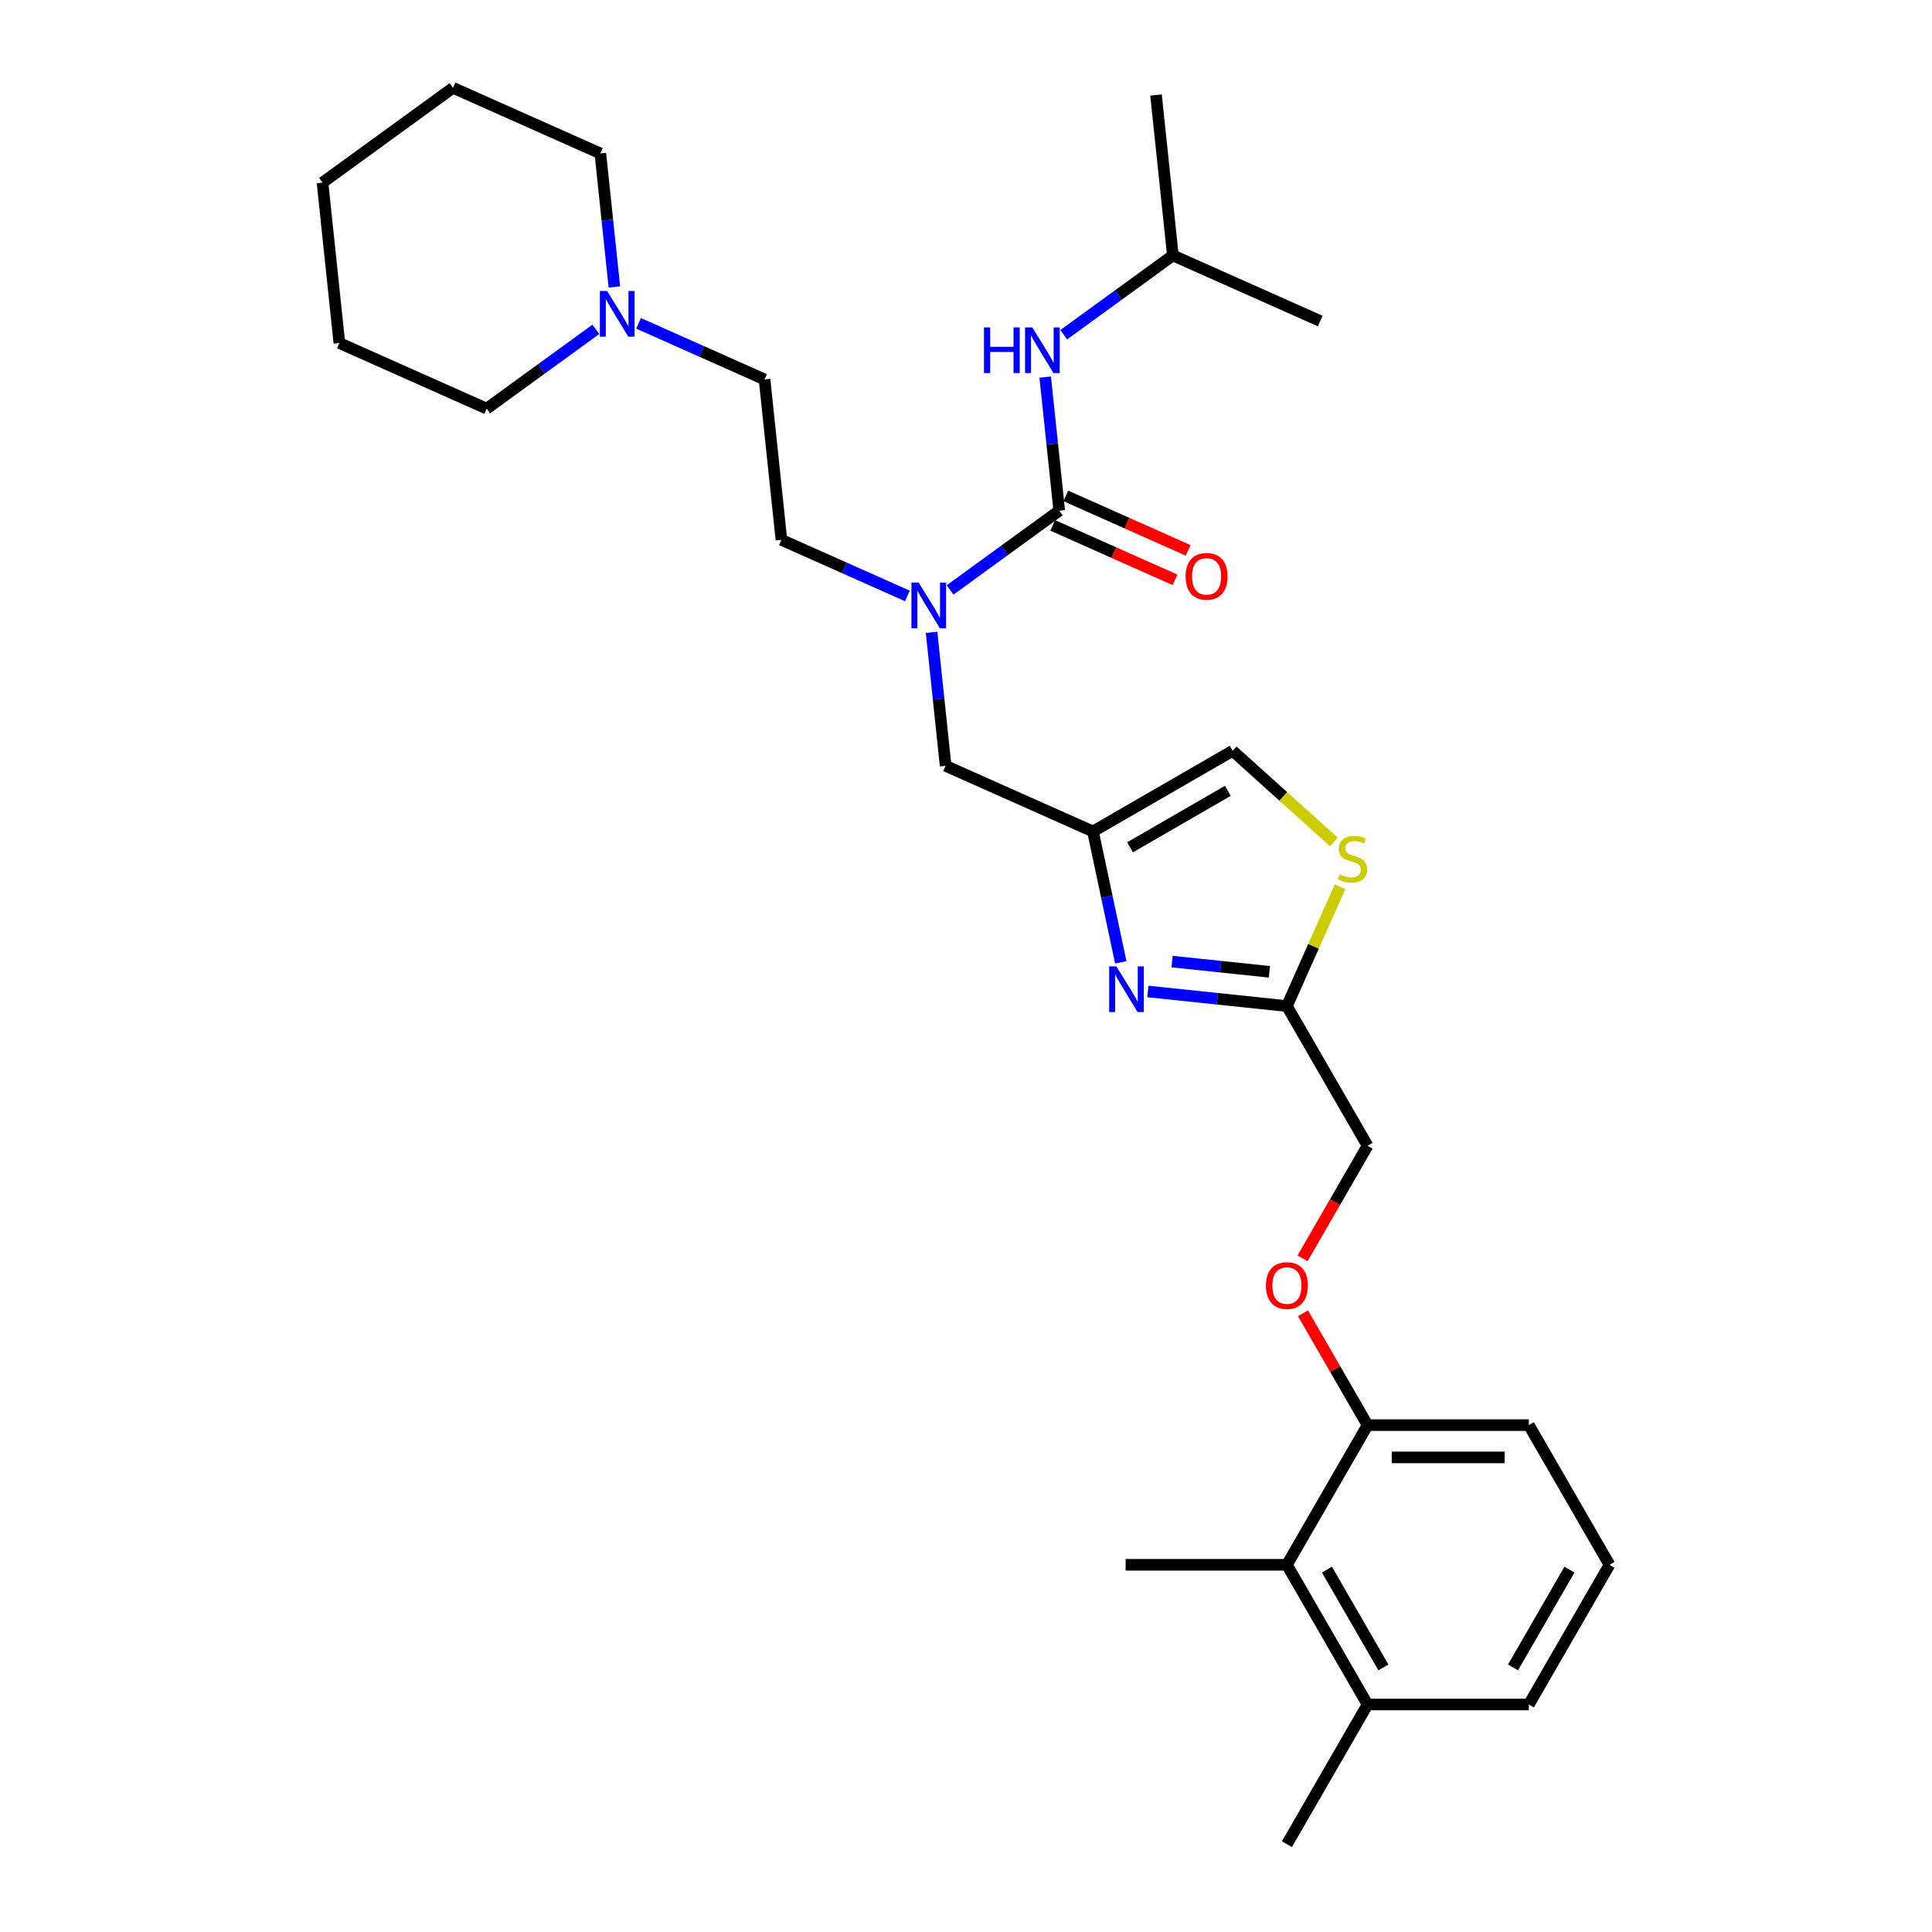 <?xml version='1.0' encoding='iso-8859-1'?>
<svg version='1.1' baseProfile='full'
              xmlns='http://www.w3.org/2000/svg'
                      xmlns:rdkit='http://www.rdkit.org/xml'
                      xmlns:xlink='http://www.w3.org/1999/xlink'
                  xml:space='preserve'
width='1000px' height='1000px' viewBox='0 0 1000 1000'>
<!-- END OF HEADER -->
<rect style='opacity:1.0;fill:#FFFFFF;stroke:none' width='1000' height='1000' x='0' y='0'> </rect>
<path class='bond-0' d='M 607.078,132.208 L 598.351,49.181' style='fill:none;fill-rule:evenodd;stroke:#000000;stroke-width:6px;stroke-linecap:butt;stroke-linejoin:miter;stroke-opacity:1' />
<path class='bond-1' d='M 607.078,132.208 L 683.345,166.165' style='fill:none;fill-rule:evenodd;stroke:#000000;stroke-width:6px;stroke-linecap:butt;stroke-linejoin:miter;stroke-opacity:1' />
<path class='bond-2' d='M 607.078,132.208 L 578.834,152.728' style='fill:none;fill-rule:evenodd;stroke:#000000;stroke-width:6px;stroke-linecap:butt;stroke-linejoin:miter;stroke-opacity:1' />
<path class='bond-2' d='M 578.834,152.728 L 550.591,173.249' style='fill:none;fill-rule:evenodd;stroke:#0000FF;stroke-width:6px;stroke-linecap:butt;stroke-linejoin:miter;stroke-opacity:1' />
<path class='bond-3' d='M 482.185,327.286 L 485.818,361.845' style='fill:none;fill-rule:evenodd;stroke:#0000FF;stroke-width:6px;stroke-linecap:butt;stroke-linejoin:miter;stroke-opacity:1' />
<path class='bond-3' d='M 485.818,361.845 L 489.45,396.405' style='fill:none;fill-rule:evenodd;stroke:#000000;stroke-width:6px;stroke-linecap:butt;stroke-linejoin:miter;stroke-opacity:1' />
<path class='bond-4' d='M 491.777,305.347 L 520.02,284.827' style='fill:none;fill-rule:evenodd;stroke:#0000FF;stroke-width:6px;stroke-linecap:butt;stroke-linejoin:miter;stroke-opacity:1' />
<path class='bond-4' d='M 520.02,284.827 L 548.264,264.306' style='fill:none;fill-rule:evenodd;stroke:#000000;stroke-width:6px;stroke-linecap:butt;stroke-linejoin:miter;stroke-opacity:1' />
<path class='bond-5' d='M 469.67,308.456 L 437.063,293.939' style='fill:none;fill-rule:evenodd;stroke:#0000FF;stroke-width:6px;stroke-linecap:butt;stroke-linejoin:miter;stroke-opacity:1' />
<path class='bond-5' d='M 437.063,293.939 L 404.457,279.421' style='fill:none;fill-rule:evenodd;stroke:#000000;stroke-width:6px;stroke-linecap:butt;stroke-linejoin:miter;stroke-opacity:1' />
<path class='bond-6' d='M 544.868,271.933 L 576.532,286.031' style='fill:none;fill-rule:evenodd;stroke:#000000;stroke-width:6px;stroke-linecap:butt;stroke-linejoin:miter;stroke-opacity:1' />
<path class='bond-6' d='M 576.532,286.031 L 608.195,300.128' style='fill:none;fill-rule:evenodd;stroke:#FF0000;stroke-width:6px;stroke-linecap:butt;stroke-linejoin:miter;stroke-opacity:1' />
<path class='bond-6' d='M 551.66,256.68 L 583.323,270.777' style='fill:none;fill-rule:evenodd;stroke:#000000;stroke-width:6px;stroke-linecap:butt;stroke-linejoin:miter;stroke-opacity:1' />
<path class='bond-6' d='M 583.323,270.777 L 614.986,284.875' style='fill:none;fill-rule:evenodd;stroke:#FF0000;stroke-width:6px;stroke-linecap:butt;stroke-linejoin:miter;stroke-opacity:1' />
<path class='bond-7' d='M 548.264,264.306 L 544.632,229.747' style='fill:none;fill-rule:evenodd;stroke:#000000;stroke-width:6px;stroke-linecap:butt;stroke-linejoin:miter;stroke-opacity:1' />
<path class='bond-7' d='M 544.632,229.747 L 540.999,195.188' style='fill:none;fill-rule:evenodd;stroke:#0000FF;stroke-width:6px;stroke-linecap:butt;stroke-linejoin:miter;stroke-opacity:1' />
<path class='bond-8' d='M 489.45,396.405 L 565.717,430.361' style='fill:none;fill-rule:evenodd;stroke:#000000;stroke-width:6px;stroke-linecap:butt;stroke-linejoin:miter;stroke-opacity:1' />
<path class='bond-9' d='M 674.209,651.305 L 691.026,622.176' style='fill:none;fill-rule:evenodd;stroke:#FF0000;stroke-width:6px;stroke-linecap:butt;stroke-linejoin:miter;stroke-opacity:1' />
<path class='bond-9' d='M 691.026,622.176 L 707.844,593.047' style='fill:none;fill-rule:evenodd;stroke:#000000;stroke-width:6px;stroke-linecap:butt;stroke-linejoin:miter;stroke-opacity:1' />
<path class='bond-10' d='M 674.421,679.756 L 691.132,708.701' style='fill:none;fill-rule:evenodd;stroke:#FF0000;stroke-width:6px;stroke-linecap:butt;stroke-linejoin:miter;stroke-opacity:1' />
<path class='bond-10' d='M 691.132,708.701 L 707.844,737.646' style='fill:none;fill-rule:evenodd;stroke:#000000;stroke-width:6px;stroke-linecap:butt;stroke-linejoin:miter;stroke-opacity:1' />
<path class='bond-11' d='M 707.844,593.047 L 666.101,520.747' style='fill:none;fill-rule:evenodd;stroke:#000000;stroke-width:6px;stroke-linecap:butt;stroke-linejoin:miter;stroke-opacity:1' />
<path class='bond-12' d='M 690.39,435.776 L 664.203,412.197' style='fill:none;fill-rule:evenodd;stroke:#CCCC00;stroke-width:6px;stroke-linecap:butt;stroke-linejoin:miter;stroke-opacity:1' />
<path class='bond-12' d='M 664.203,412.197 L 638.017,388.619' style='fill:none;fill-rule:evenodd;stroke:#000000;stroke-width:6px;stroke-linecap:butt;stroke-linejoin:miter;stroke-opacity:1' />
<path class='bond-13' d='M 693.598,458.99 L 679.85,489.869' style='fill:none;fill-rule:evenodd;stroke:#CCCC00;stroke-width:6px;stroke-linecap:butt;stroke-linejoin:miter;stroke-opacity:1' />
<path class='bond-13' d='M 679.85,489.869 L 666.101,520.747' style='fill:none;fill-rule:evenodd;stroke:#000000;stroke-width:6px;stroke-linecap:butt;stroke-linejoin:miter;stroke-opacity:1' />
<path class='bond-14' d='M 638.017,388.619 L 565.717,430.361' style='fill:none;fill-rule:evenodd;stroke:#000000;stroke-width:6px;stroke-linecap:butt;stroke-linejoin:miter;stroke-opacity:1' />
<path class='bond-14' d='M 635.52,409.34 L 584.91,438.559' style='fill:none;fill-rule:evenodd;stroke:#000000;stroke-width:6px;stroke-linecap:butt;stroke-linejoin:miter;stroke-opacity:1' />
<path class='bond-15' d='M 833.07,809.946 L 791.328,882.246' style='fill:none;fill-rule:evenodd;stroke:#000000;stroke-width:6px;stroke-linecap:butt;stroke-linejoin:miter;stroke-opacity:1' />
<path class='bond-15' d='M 812.349,812.443 L 783.13,863.052' style='fill:none;fill-rule:evenodd;stroke:#000000;stroke-width:6px;stroke-linecap:butt;stroke-linejoin:miter;stroke-opacity:1' />
<path class='bond-16' d='M 833.07,809.946 L 791.328,737.646' style='fill:none;fill-rule:evenodd;stroke:#000000;stroke-width:6px;stroke-linecap:butt;stroke-linejoin:miter;stroke-opacity:1' />
<path class='bond-17' d='M 791.328,882.246 L 707.844,882.246' style='fill:none;fill-rule:evenodd;stroke:#000000;stroke-width:6px;stroke-linecap:butt;stroke-linejoin:miter;stroke-opacity:1' />
<path class='bond-18' d='M 707.844,882.246 L 666.101,809.946' style='fill:none;fill-rule:evenodd;stroke:#000000;stroke-width:6px;stroke-linecap:butt;stroke-linejoin:miter;stroke-opacity:1' />
<path class='bond-18' d='M 716.042,863.052 L 686.823,812.443' style='fill:none;fill-rule:evenodd;stroke:#000000;stroke-width:6px;stroke-linecap:butt;stroke-linejoin:miter;stroke-opacity:1' />
<path class='bond-19' d='M 707.844,882.246 L 666.101,954.545' style='fill:none;fill-rule:evenodd;stroke:#000000;stroke-width:6px;stroke-linecap:butt;stroke-linejoin:miter;stroke-opacity:1' />
<path class='bond-20' d='M 666.101,809.946 L 707.844,737.646' style='fill:none;fill-rule:evenodd;stroke:#000000;stroke-width:6px;stroke-linecap:butt;stroke-linejoin:miter;stroke-opacity:1' />
<path class='bond-21' d='M 666.101,809.946 L 582.617,809.946' style='fill:none;fill-rule:evenodd;stroke:#000000;stroke-width:6px;stroke-linecap:butt;stroke-linejoin:miter;stroke-opacity:1' />
<path class='bond-22' d='M 707.844,737.646 L 791.328,737.646' style='fill:none;fill-rule:evenodd;stroke:#000000;stroke-width:6px;stroke-linecap:butt;stroke-linejoin:miter;stroke-opacity:1' />
<path class='bond-22' d='M 720.366,754.343 L 778.806,754.343' style='fill:none;fill-rule:evenodd;stroke:#000000;stroke-width:6px;stroke-linecap:butt;stroke-linejoin:miter;stroke-opacity:1' />
<path class='bond-23' d='M 565.717,430.361 L 572.917,464.237' style='fill:none;fill-rule:evenodd;stroke:#000000;stroke-width:6px;stroke-linecap:butt;stroke-linejoin:miter;stroke-opacity:1' />
<path class='bond-23' d='M 572.917,464.237 L 580.118,498.112' style='fill:none;fill-rule:evenodd;stroke:#0000FF;stroke-width:6px;stroke-linecap:butt;stroke-linejoin:miter;stroke-opacity:1' />
<path class='bond-24' d='M 594.128,513.183 L 630.115,516.965' style='fill:none;fill-rule:evenodd;stroke:#0000FF;stroke-width:6px;stroke-linecap:butt;stroke-linejoin:miter;stroke-opacity:1' />
<path class='bond-24' d='M 630.115,516.965 L 666.101,520.747' style='fill:none;fill-rule:evenodd;stroke:#000000;stroke-width:6px;stroke-linecap:butt;stroke-linejoin:miter;stroke-opacity:1' />
<path class='bond-24' d='M 606.669,497.712 L 631.86,500.36' style='fill:none;fill-rule:evenodd;stroke:#0000FF;stroke-width:6px;stroke-linecap:butt;stroke-linejoin:miter;stroke-opacity:1' />
<path class='bond-24' d='M 631.86,500.36 L 657.051,503.007' style='fill:none;fill-rule:evenodd;stroke:#000000;stroke-width:6px;stroke-linecap:butt;stroke-linejoin:miter;stroke-opacity:1' />
<path class='bond-25' d='M 404.457,279.421 L 395.73,196.394' style='fill:none;fill-rule:evenodd;stroke:#000000;stroke-width:6px;stroke-linecap:butt;stroke-linejoin:miter;stroke-opacity:1' />
<path class='bond-26' d='M 395.73,196.394 L 363.123,181.877' style='fill:none;fill-rule:evenodd;stroke:#000000;stroke-width:6px;stroke-linecap:butt;stroke-linejoin:miter;stroke-opacity:1' />
<path class='bond-26' d='M 363.123,181.877 L 330.517,167.359' style='fill:none;fill-rule:evenodd;stroke:#0000FF;stroke-width:6px;stroke-linecap:butt;stroke-linejoin:miter;stroke-opacity:1' />
<path class='bond-27' d='M 318.001,148.529 L 314.369,113.97' style='fill:none;fill-rule:evenodd;stroke:#0000FF;stroke-width:6px;stroke-linecap:butt;stroke-linejoin:miter;stroke-opacity:1' />
<path class='bond-27' d='M 314.369,113.97 L 310.737,79.411' style='fill:none;fill-rule:evenodd;stroke:#000000;stroke-width:6px;stroke-linecap:butt;stroke-linejoin:miter;stroke-opacity:1' />
<path class='bond-28' d='M 308.41,170.469 L 280.166,190.989' style='fill:none;fill-rule:evenodd;stroke:#0000FF;stroke-width:6px;stroke-linecap:butt;stroke-linejoin:miter;stroke-opacity:1' />
<path class='bond-28' d='M 280.166,190.989 L 251.923,211.509' style='fill:none;fill-rule:evenodd;stroke:#000000;stroke-width:6px;stroke-linecap:butt;stroke-linejoin:miter;stroke-opacity:1' />
<path class='bond-29' d='M 310.737,79.411 L 234.47,45.455' style='fill:none;fill-rule:evenodd;stroke:#000000;stroke-width:6px;stroke-linecap:butt;stroke-linejoin:miter;stroke-opacity:1' />
<path class='bond-30' d='M 234.47,45.455 L 166.93,94.525' style='fill:none;fill-rule:evenodd;stroke:#000000;stroke-width:6px;stroke-linecap:butt;stroke-linejoin:miter;stroke-opacity:1' />
<path class='bond-31' d='M 166.93,94.525 L 175.656,177.553' style='fill:none;fill-rule:evenodd;stroke:#000000;stroke-width:6px;stroke-linecap:butt;stroke-linejoin:miter;stroke-opacity:1' />
<path class='bond-32' d='M 175.656,177.553 L 251.923,211.509' style='fill:none;fill-rule:evenodd;stroke:#000000;stroke-width:6px;stroke-linecap:butt;stroke-linejoin:miter;stroke-opacity:1' />
<path  class='atom-1' d='M 475.497 301.556
L 483.245 314.079
Q 484.013 315.314, 485.248 317.552
Q 486.484 319.789, 486.551 319.923
L 486.551 301.556
L 489.69 301.556
L 489.69 325.199
L 486.451 325.199
L 478.136 311.507
Q 477.167 309.904, 476.132 308.068
Q 475.13 306.231, 474.83 305.663
L 474.83 325.199
L 471.757 325.199
L 471.757 301.556
L 475.497 301.556
' fill='#0000FF'/>
<path  class='atom-3' d='M 613.678 298.329
Q 613.678 292.653, 616.483 289.48
Q 619.288 286.308, 624.531 286.308
Q 629.774 286.308, 632.579 289.48
Q 635.384 292.653, 635.384 298.329
Q 635.384 304.073, 632.545 307.346
Q 629.707 310.585, 624.531 310.585
Q 619.321 310.585, 616.483 307.346
Q 613.678 304.107, 613.678 298.329
M 624.531 307.913
Q 628.137 307.913, 630.074 305.509
Q 632.044 303.071, 632.044 298.329
Q 632.044 293.688, 630.074 291.35
Q 628.137 288.979, 624.531 288.979
Q 620.924 288.979, 618.954 291.317
Q 617.017 293.654, 617.017 298.329
Q 617.017 303.105, 618.954 305.509
Q 620.924 307.913, 624.531 307.913
' fill='#FF0000'/>
<path  class='atom-4' d='M 509.299 169.458
L 512.505 169.458
L 512.505 179.509
L 524.594 179.509
L 524.594 169.458
L 527.799 169.458
L 527.799 193.101
L 524.594 193.101
L 524.594 182.181
L 512.505 182.181
L 512.505 193.101
L 509.299 193.101
L 509.299 169.458
' fill='#0000FF'/>
<path  class='atom-4' d='M 534.311 169.458
L 542.059 181.981
Q 542.827 183.216, 544.062 185.454
Q 545.298 187.691, 545.365 187.825
L 545.365 169.458
L 548.504 169.458
L 548.504 193.101
L 545.264 193.101
L 536.949 179.409
Q 535.981 177.806, 534.946 175.97
Q 533.944 174.133, 533.643 173.565
L 533.643 193.101
L 530.571 193.101
L 530.571 169.458
L 534.311 169.458
' fill='#0000FF'/>
<path  class='atom-8' d='M 655.248 665.414
Q 655.248 659.737, 658.054 656.564
Q 660.859 653.392, 666.101 653.392
Q 671.344 653.392, 674.149 656.564
Q 676.954 659.737, 676.954 665.414
Q 676.954 671.157, 674.116 674.43
Q 671.277 677.669, 666.101 677.669
Q 660.892 677.669, 658.054 674.43
Q 655.248 671.191, 655.248 665.414
M 666.101 674.998
Q 669.708 674.998, 671.645 672.593
Q 673.615 670.155, 673.615 665.414
Q 673.615 660.772, 671.645 658.434
Q 669.708 656.063, 666.101 656.063
Q 662.495 656.063, 660.525 658.401
Q 658.588 660.738, 658.588 665.414
Q 658.588 670.189, 660.525 672.593
Q 662.495 674.998, 666.101 674.998
' fill='#FF0000'/>
<path  class='atom-10' d='M 693.379 452.595
Q 693.646 452.695, 694.748 453.163
Q 695.85 453.63, 697.052 453.931
Q 698.288 454.198, 699.49 454.198
Q 701.727 454.198, 703.03 453.13
Q 704.332 452.028, 704.332 450.124
Q 704.332 448.822, 703.664 448.02
Q 703.03 447.219, 702.028 446.785
Q 701.026 446.351, 699.356 445.85
Q 697.253 445.215, 695.984 444.614
Q 694.748 444.013, 693.846 442.744
Q 692.978 441.475, 692.978 439.338
Q 692.978 436.366, 694.982 434.529
Q 697.019 432.693, 701.026 432.693
Q 703.764 432.693, 706.87 433.995
L 706.102 436.566
Q 703.263 435.397, 701.126 435.397
Q 698.822 435.397, 697.553 436.366
Q 696.284 437.301, 696.318 438.937
Q 696.318 440.206, 696.952 440.974
Q 697.62 441.742, 698.555 442.176
Q 699.523 442.61, 701.126 443.111
Q 703.263 443.779, 704.532 444.447
Q 705.801 445.115, 706.703 446.484
Q 707.638 447.82, 707.638 450.124
Q 707.638 453.397, 705.434 455.167
Q 703.263 456.903, 699.624 456.903
Q 697.52 456.903, 695.917 456.436
Q 694.347 456.001, 692.477 455.233
L 693.379 452.595
' fill='#CCCC00'/>
<path  class='atom-21' d='M 577.848 500.199
L 585.596 512.722
Q 586.364 513.958, 587.599 516.195
Q 588.835 518.432, 588.902 518.566
L 588.902 500.199
L 592.041 500.199
L 592.041 523.842
L 588.801 523.842
L 580.486 510.151
Q 579.518 508.548, 578.483 506.711
Q 577.481 504.875, 577.18 504.307
L 577.18 523.842
L 574.108 523.842
L 574.108 500.199
L 577.848 500.199
' fill='#0000FF'/>
<path  class='atom-25' d='M 314.237 150.616
L 321.985 163.139
Q 322.753 164.375, 323.988 166.612
Q 325.224 168.849, 325.291 168.983
L 325.291 150.616
L 328.43 150.616
L 328.43 174.259
L 325.19 174.259
L 316.875 160.568
Q 315.907 158.965, 314.872 157.128
Q 313.87 155.292, 313.569 154.724
L 313.569 174.259
L 310.497 174.259
L 310.497 150.616
L 314.237 150.616
' fill='#0000FF'/>
</svg>
